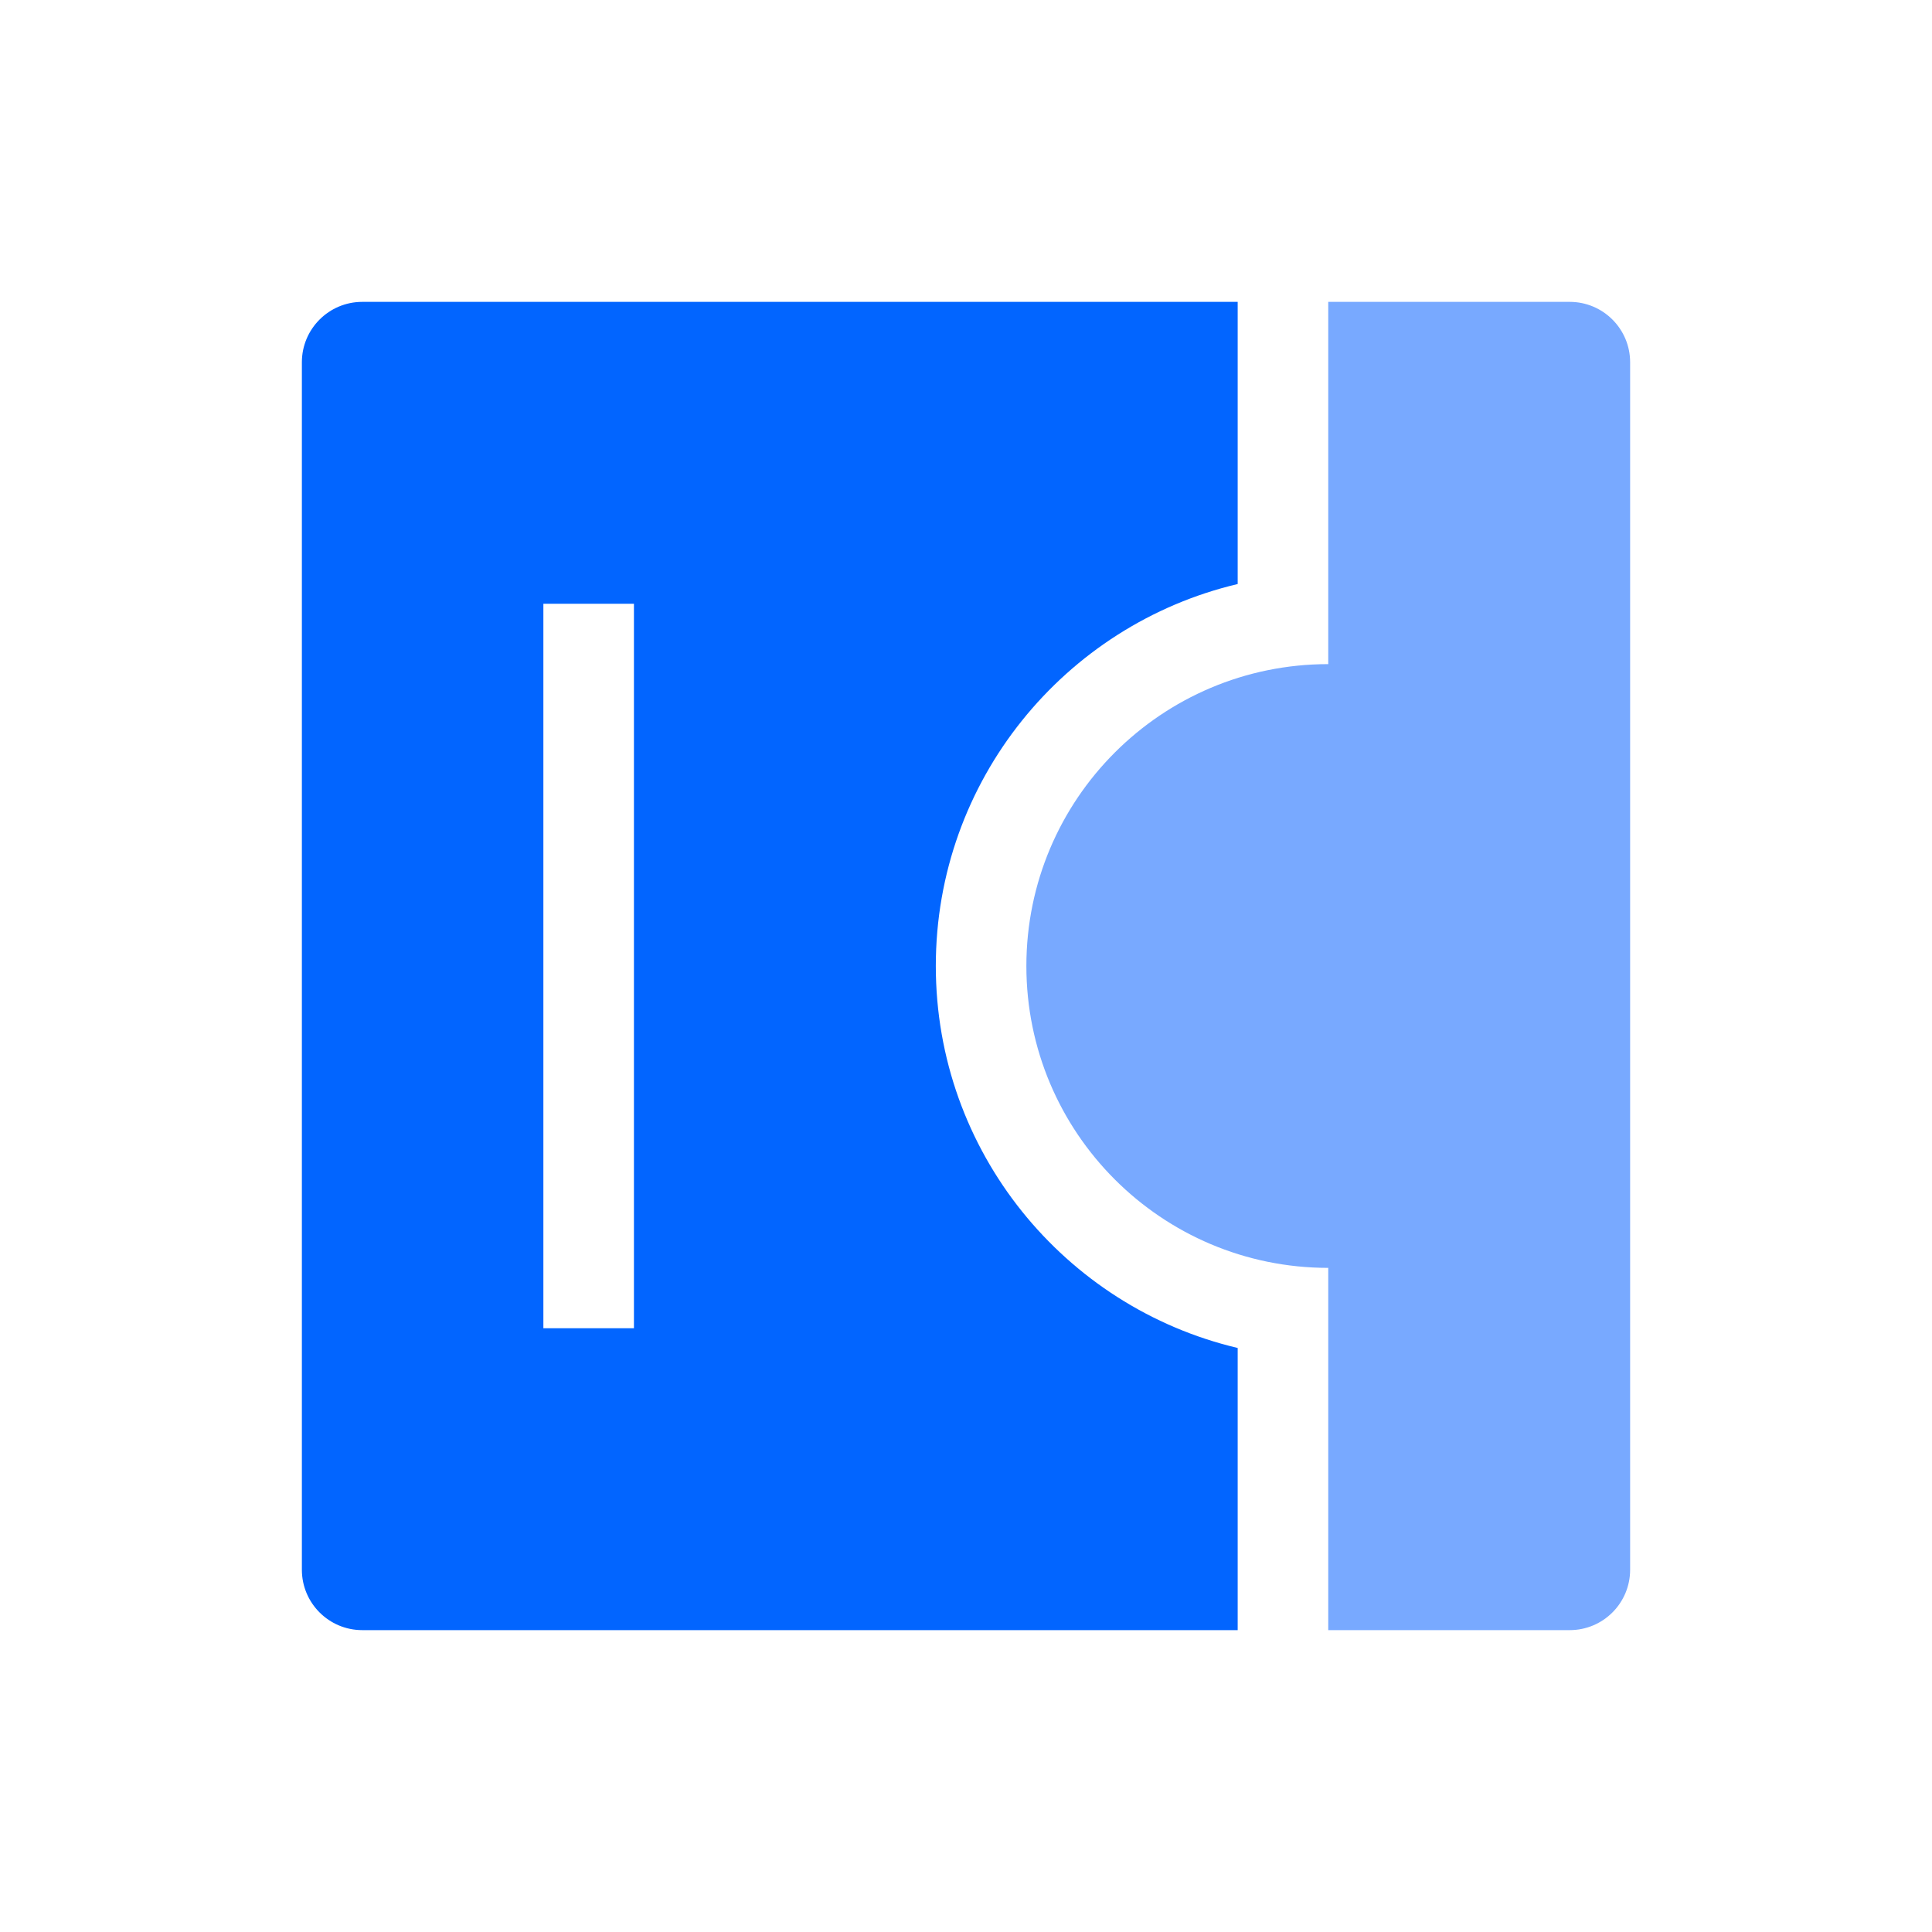 <svg width="24" height="24" viewBox="0 0 24 24" fill="none" xmlns="http://www.w3.org/2000/svg" xmlns:xlink="http://www.w3.org/1999/xlink">
	<desc>
			Created with Pixso.
	</desc>
	<defs>
		<clipPath id="clip258_4209">
			<rect id="2D/HiDa" width="24" height="24" fill="white"/>
		</clipPath>
	</defs>
	<g clip-path="url(#clip258_4209)">
		<path id="减去顶层" d="M4.5 3.75L15.375 3.75L15.375 7.255C13.225 7.763 11.625 9.695 11.625 12C11.625 14.305 13.225 16.237 15.375 16.745L15.375 20.25L4.5 20.25C4.086 20.25 3.75 19.914 3.75 19.5L3.75 4.5C3.75 4.086 4.086 3.75 4.5 3.75ZM7.875 7.5L6.75 7.5L6.75 16.5L7.875 16.5L7.875 7.5Z" clip-rule="evenodd" fill-rule="evenodd" fill="#0265FF" fill-opacity="1"/>
		<path id="合并" d="M19.5 3.75L16.5 3.75L16.5 8.25C14.429 8.25 12.75 9.929 12.75 12C12.75 14.071 14.429 15.75 16.5 15.75L16.5 20.25L19.5 20.25C19.914 20.25 20.25 19.914 20.25 19.5L20.25 4.5C20.25 4.086 19.914 3.75 19.5 3.75Z" clip-rule="evenodd" fill-rule="evenodd" fill="#78A9FF" fill-opacity="1"/>
	</g>
</svg>
